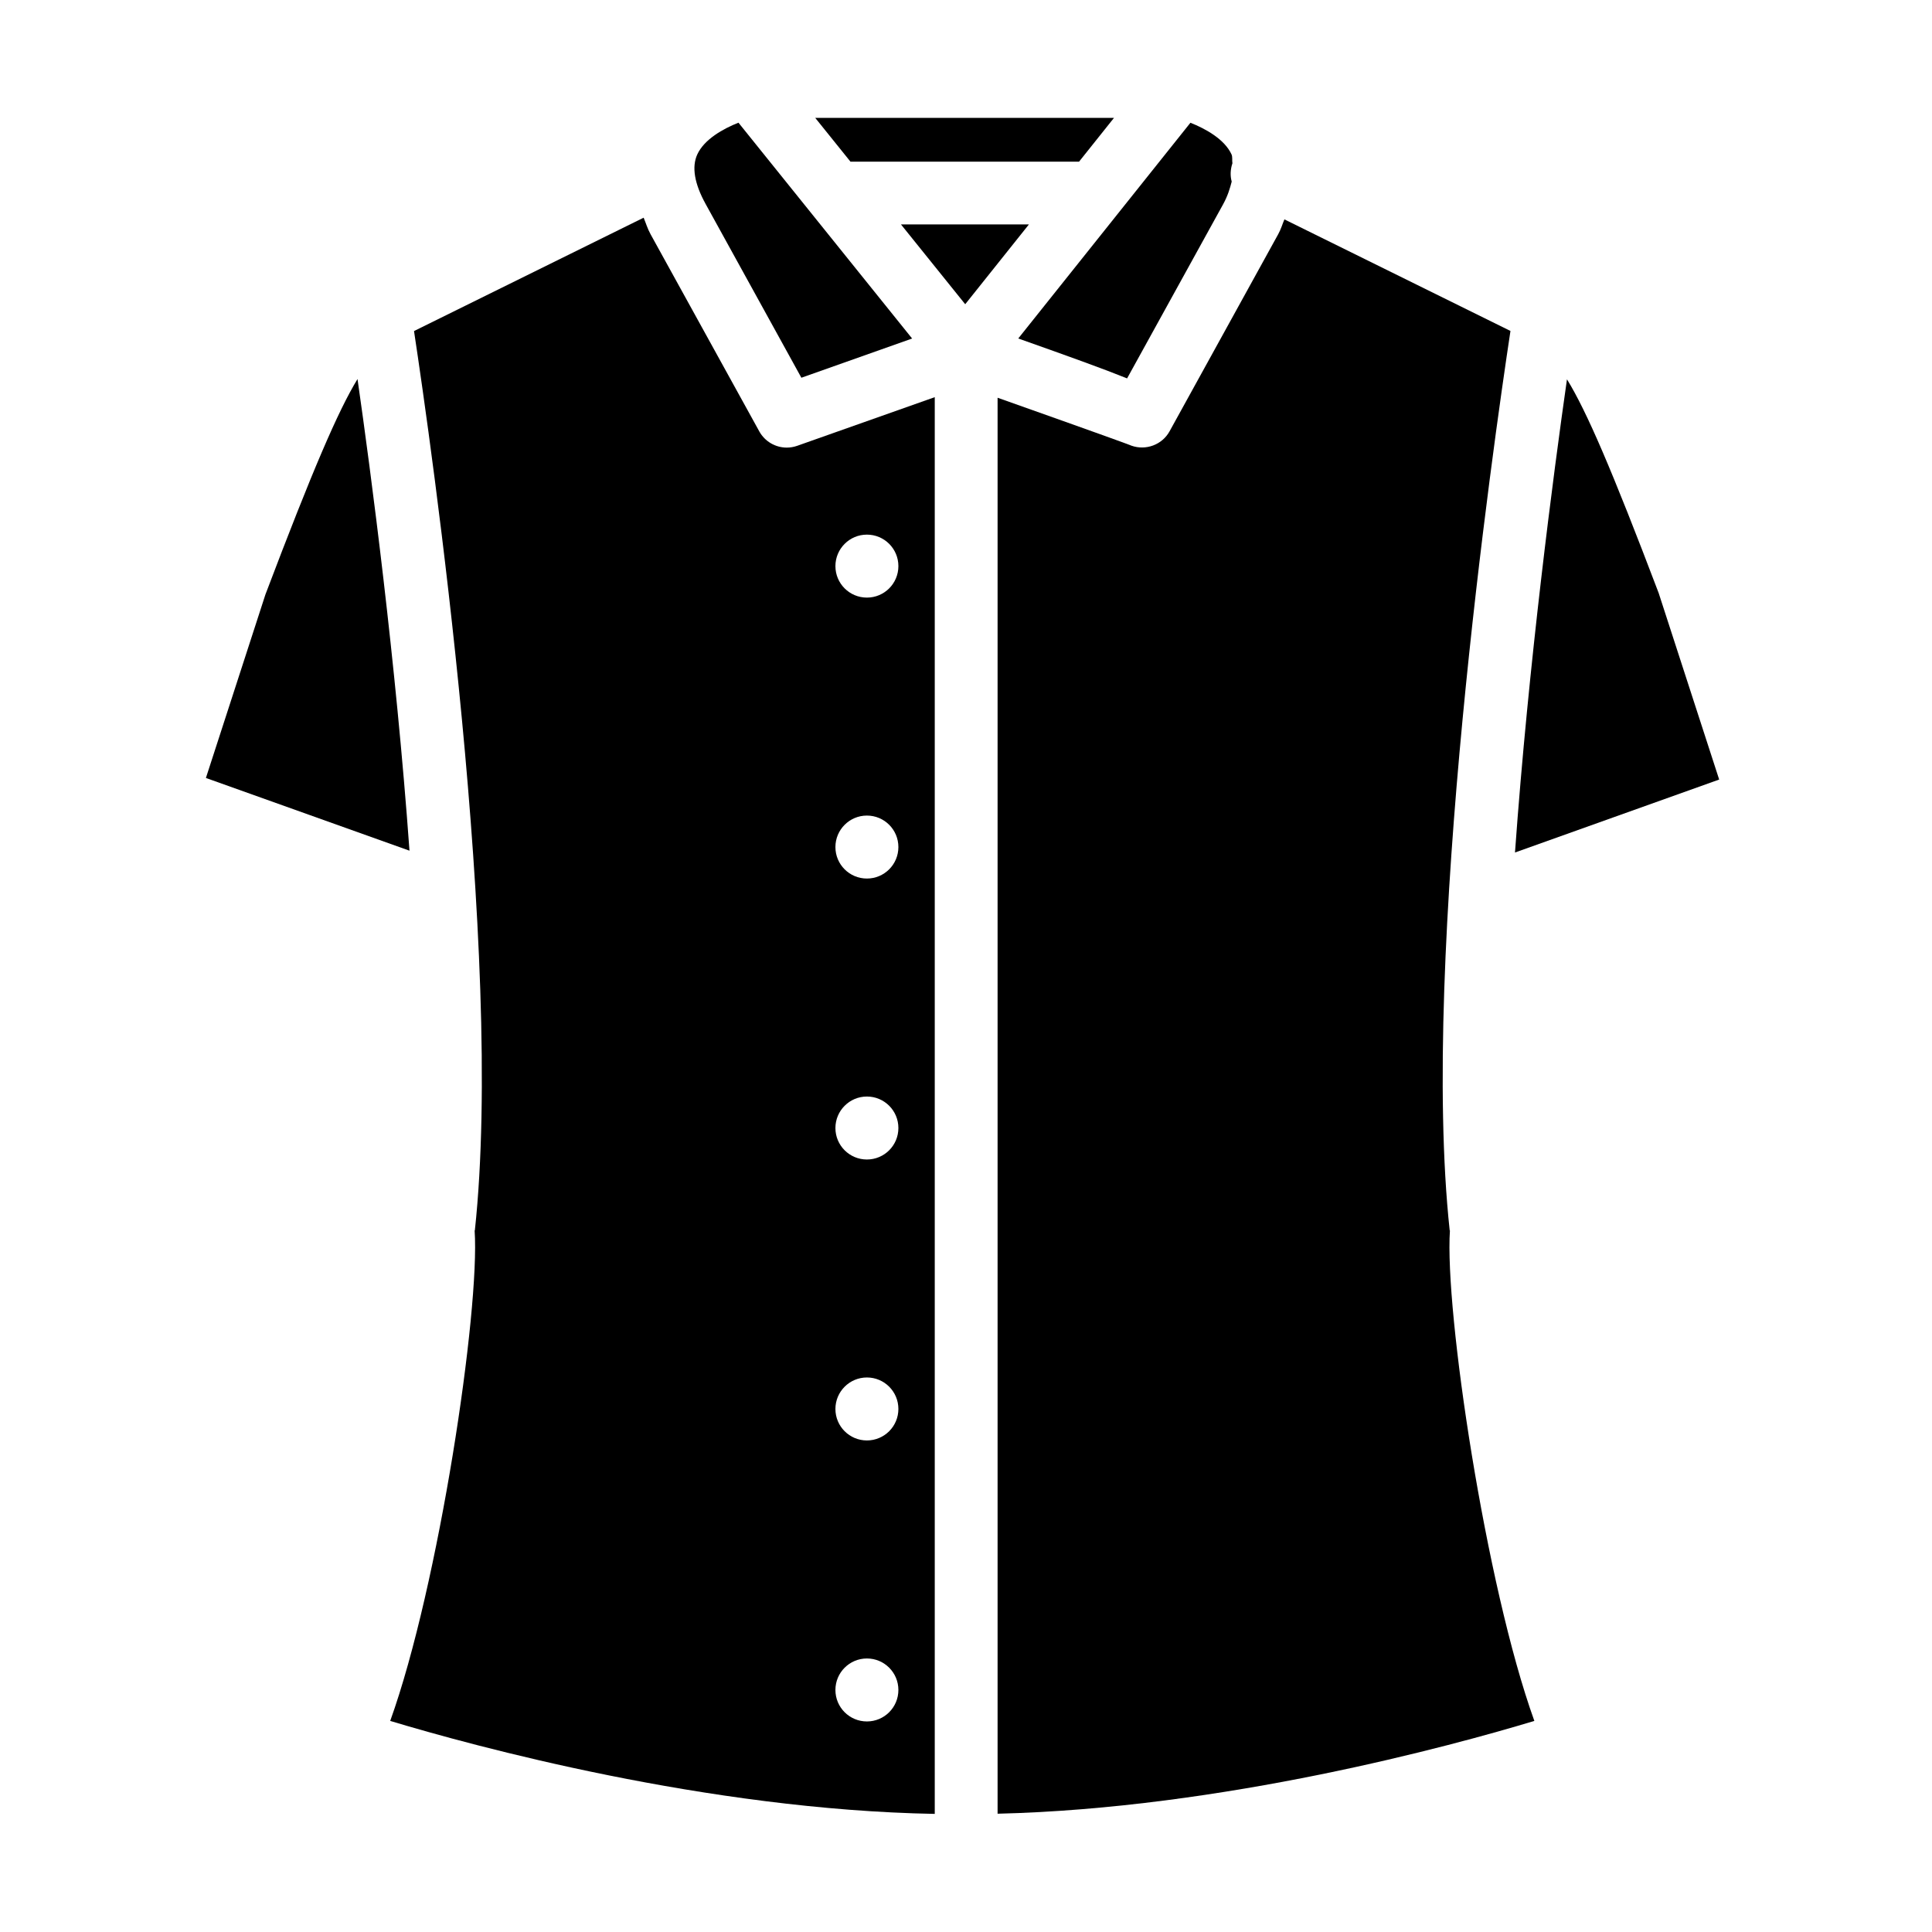 <?xml version="1.0" encoding="UTF-8"?>
<!-- Uploaded to: SVG Repo, www.svgrepo.com, Generator: SVG Repo Mixer Tools -->
<svg fill="#000000" width="800px" height="800px" version="1.1" viewBox="144 144 512 512" xmlns="http://www.w3.org/2000/svg">
 <g>
  <path d="m252.52 369.44-53.953-19.27 15.777-48.633c12.5-32.984 19.285-48.711 24.402-57.09 3.57 24.863 10.168 74.93 13.773 124.99z"/>
  <path d="m369.38 186.84-9.336-11.602h79.176l-9.258 11.602z"/>
  <path d="m331.01 198.08c-2.992-5.414-3.731-9.855-2.219-13.16 1.844-4.016 6.879-6.816 10.91-8.406l46.02 57.199-29.348 10.391z"/>
  <path d="m413.85 233.7 45.625-57.168c4.031 1.59 9.055 4.375 10.895 8.391 0.301 0.676 0.109 1.59 0.234 2.348-0.535 1.621-0.629 3.289-0.188 4.848-0.473 1.859-1.055 3.777-2.25 5.969l-25.473 46.191c-6.203-2.504-15.363-5.809-28.844-10.578z"/>
  <path d="m599.6 350.59-54.113 19.332c3.59-50.16 10.203-100.41 13.777-125.4 5.211 8.453 11.949 24.105 24.293 56.617z"/>
  <path d="m416.67 203.48-16.879 21.145-17.02-21.145z"/>
  <path d="m352.5 262.62c-2.961 0-5.793-1.59-7.289-4.312l-28.781-52.191c-0.867-1.574-1.242-2.945-1.859-4.426l-60.852 30.039c4.519 29.867 23.992 165.45 16.121 238.35h-0.059c1.434 21.145-9.445 94.086-22.371 129.98 22.059 6.644 83.898 23.539 144.31 24.641v-375.45l-36.465 12.895c-0.898 0.312-1.828 0.473-2.754 0.473zm21.238 23.062c4.613 0 8.344 3.731 8.344 8.344 0 4.613-3.731 8.344-8.344 8.344s-8.344-3.731-8.344-8.344c0-4.609 3.746-8.344 8.344-8.344zm0 74.453c4.613 0 8.344 3.731 8.344 8.344 0 4.613-3.731 8.344-8.344 8.344s-8.344-3.731-8.344-8.344c0-4.609 3.746-8.344 8.344-8.344zm0 74.457c4.613 0 8.344 3.731 8.344 8.344 0 4.613-3.731 8.344-8.344 8.344s-8.344-3.731-8.344-8.344c0-4.598 3.746-8.344 8.344-8.344zm0 74.453c4.613 0 8.344 3.731 8.344 8.344s-3.731 8.344-8.344 8.344-8.344-3.731-8.344-8.344c0-4.598 3.746-8.344 8.344-8.344zm0 74.469c4.613 0 8.344 3.731 8.344 8.344s-3.731 8.344-8.344 8.344-8.344-3.731-8.344-8.344 3.746-8.344 8.344-8.344z"/>
  <path d="m550.62 600.06c-21.789 6.582-82.469 23.16-142.25 24.594v-375.25c28.75 10.188 34.039 12.137 35 12.516 0.156 0.062 0.316 0.125 0.473 0.188 3.824 1.355 8.137-0.234 10.105-3.809l28.766-52.191c0.789-1.418 1.102-2.644 1.668-3.969l59.906 29.566c-4.519 29.82-23.977 165.45-16.105 238.36h0.062c-1.434 21.148 9.43 94.09 22.371 129.99z"/>
 </g>
</svg>